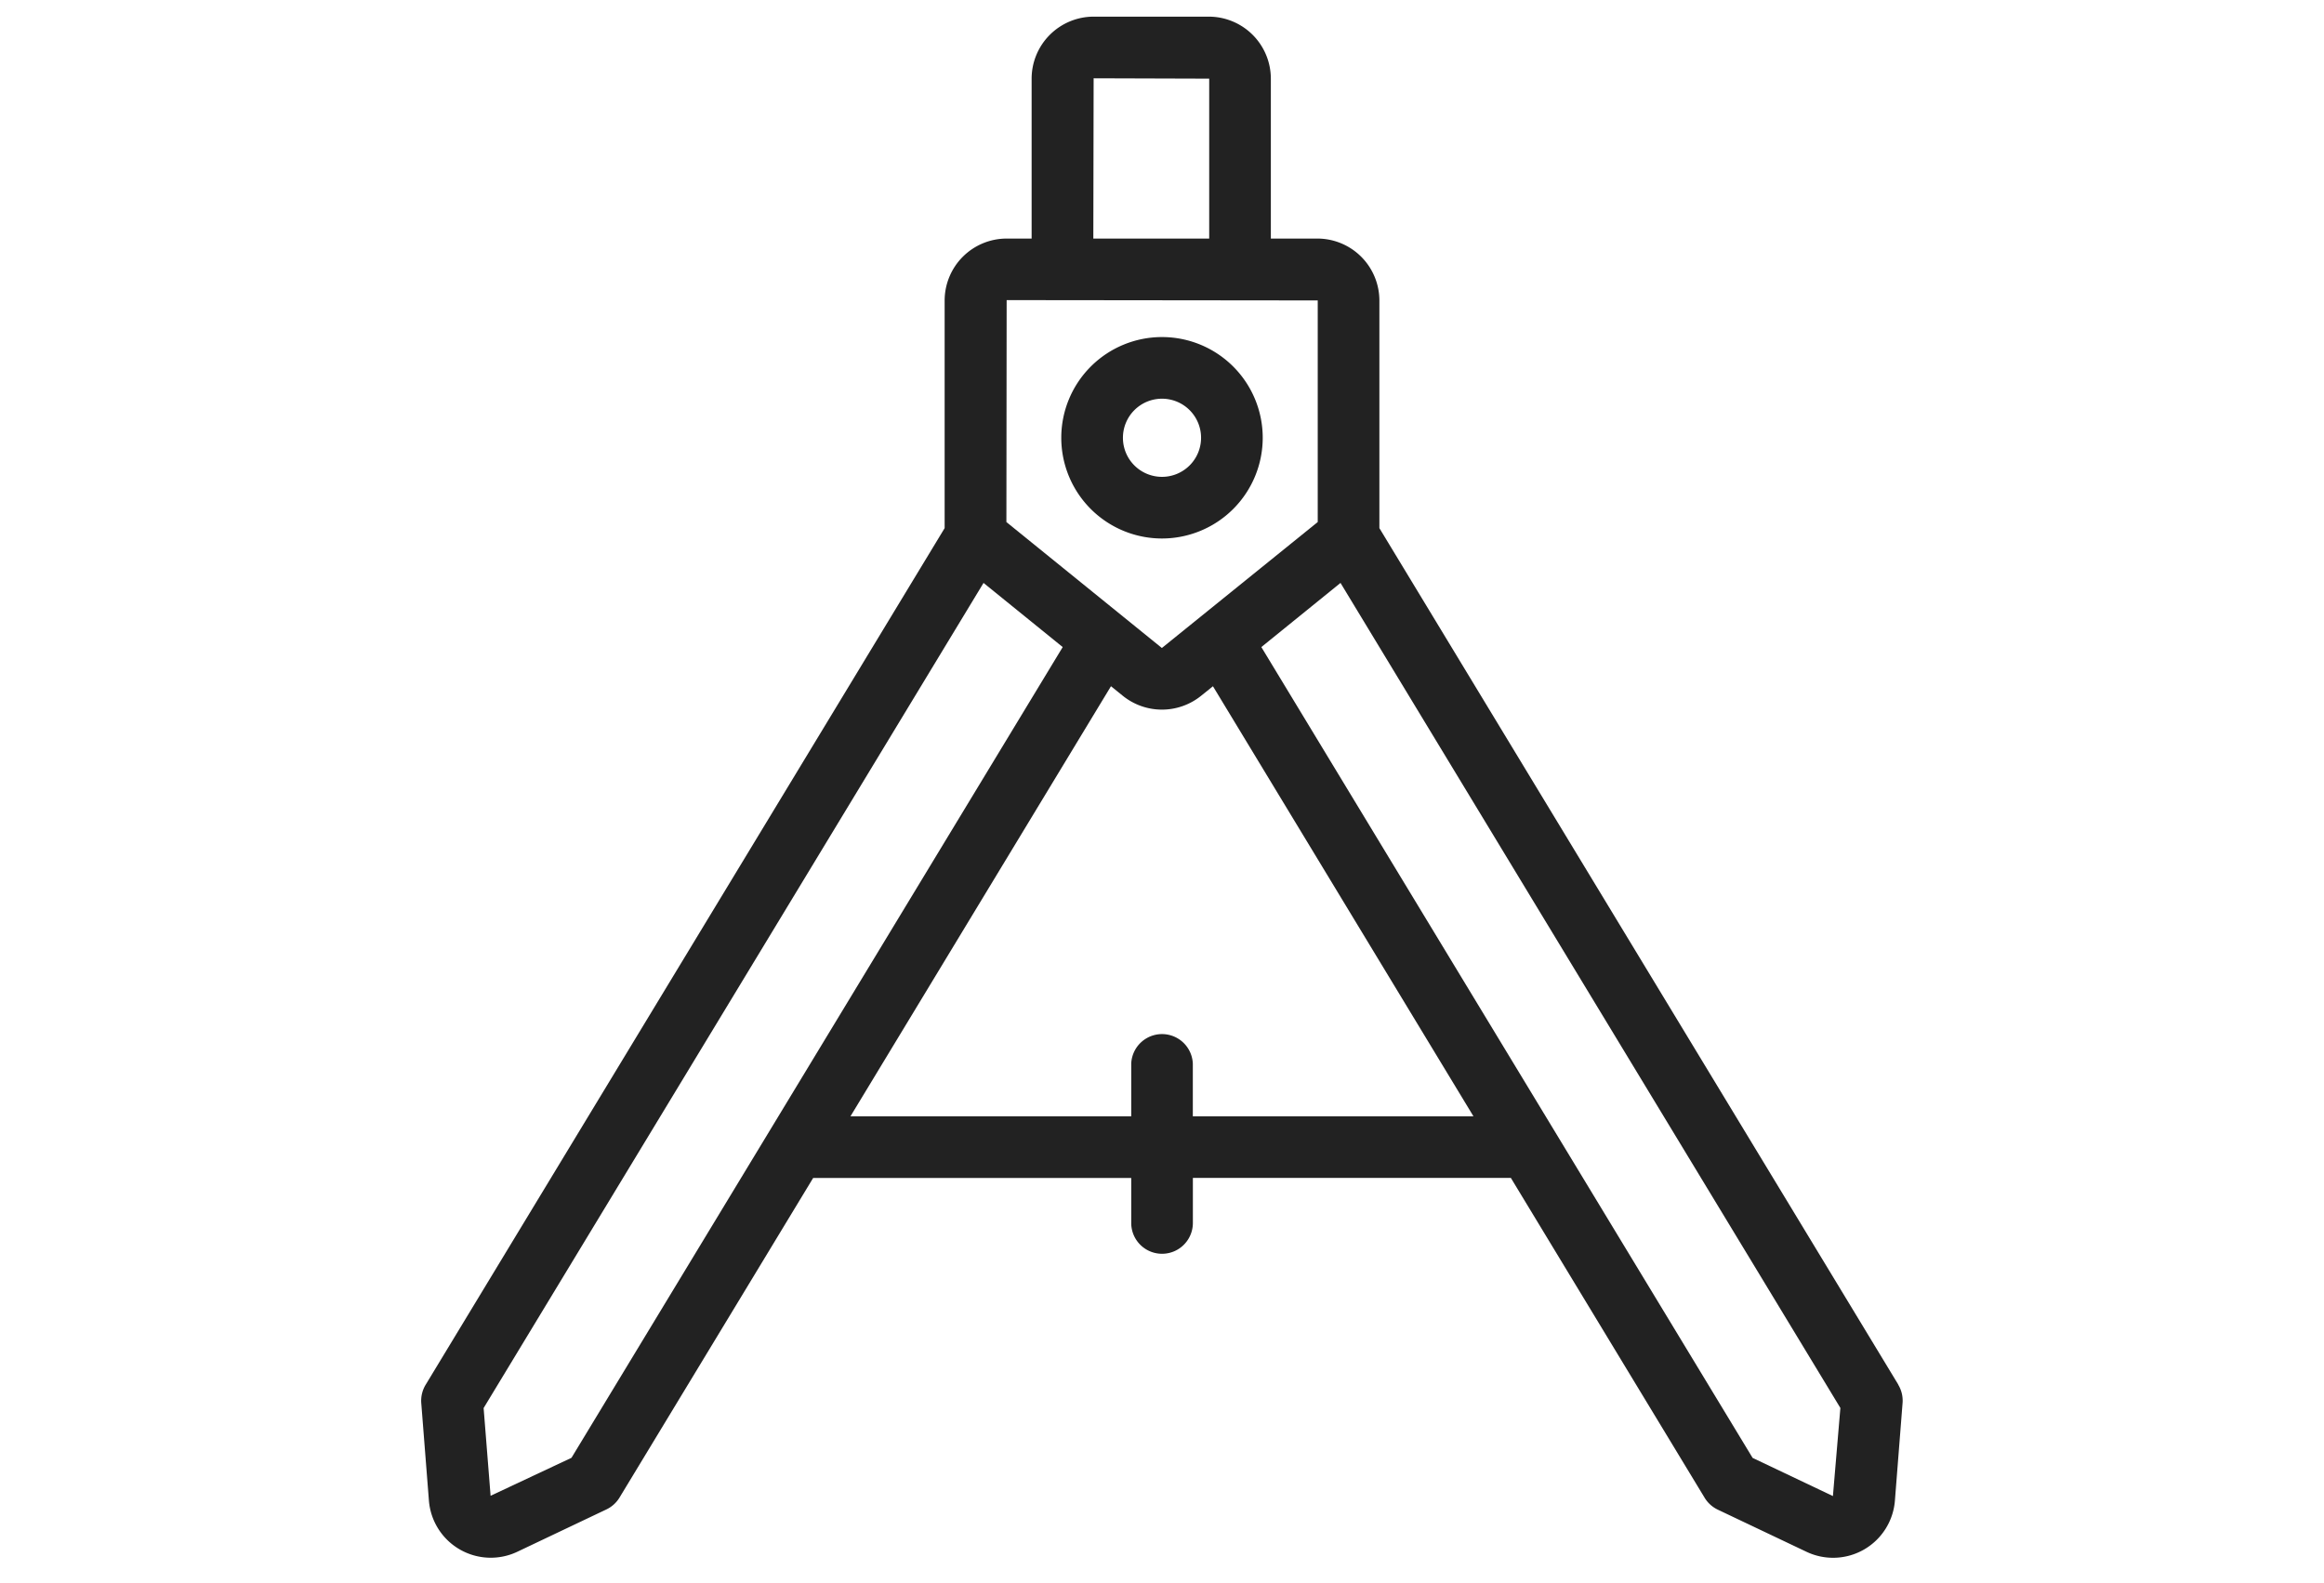 <svg xmlns="http://www.w3.org/2000/svg" width="91" height="62" viewBox="0 0 91 62"><g transform="translate(-850 -896)"><rect width="91" height="62" transform="translate(850 896)" fill="none"/><path d="M57.836,53.569,37.517,20.029V11.117A2.43,2.43,0,0,0,35.089,8.69H33.267V2.427A2.431,2.431,0,0,0,30.839,0H26.328A2.431,2.431,0,0,0,23.9,2.427V8.69h-.978a2.43,2.43,0,0,0-2.428,2.427v8.912L.175,53.569A1.208,1.208,0,0,0,0,54.289l.3,3.824a2.429,2.429,0,0,0,3.463,2l3.472-1.65A1.207,1.207,0,0,0,7.758,58l7.587-12.523H27.8v1.761a1.207,1.207,0,1,0,2.414,0V45.475H42.666L50.253,58a1.208,1.208,0,0,0,.515.465l3.473,1.65a2.428,2.428,0,0,0,3.462-2l.3-3.824a1.208,1.208,0,0,0-.171-.721M26.328,2.414l4.525.014V8.69H26.316ZM22.922,11.1l12.181.013V19.79L29,24.723l-6.088-4.932ZM5.882,56.435,2.715,57.922l-.273-3.436L22.017,22.175l3.1,2.512Zm24.33-13.374V41A1.207,1.207,0,0,0,27.8,41v2.061H16.807l10.2-16.841.467.378a2.441,2.441,0,0,0,3.058,0L31,26.221,41.2,43.061ZM55.276,57.933l-3.145-1.495L32.895,24.687l3.1-2.512L55.568,54.483Z" transform="translate(866.495 896.652)" fill="#222"/><path d="M340.116,170.422a3.944,3.944,0,1,0-3.944,3.938,3.946,3.946,0,0,0,3.944-3.938m-5.474,0a1.53,1.53,0,1,1,1.53,1.524,1.529,1.529,0,0,1-1.53-1.524" transform="translate(559.328 742.727)" fill="#222"/></g></svg>